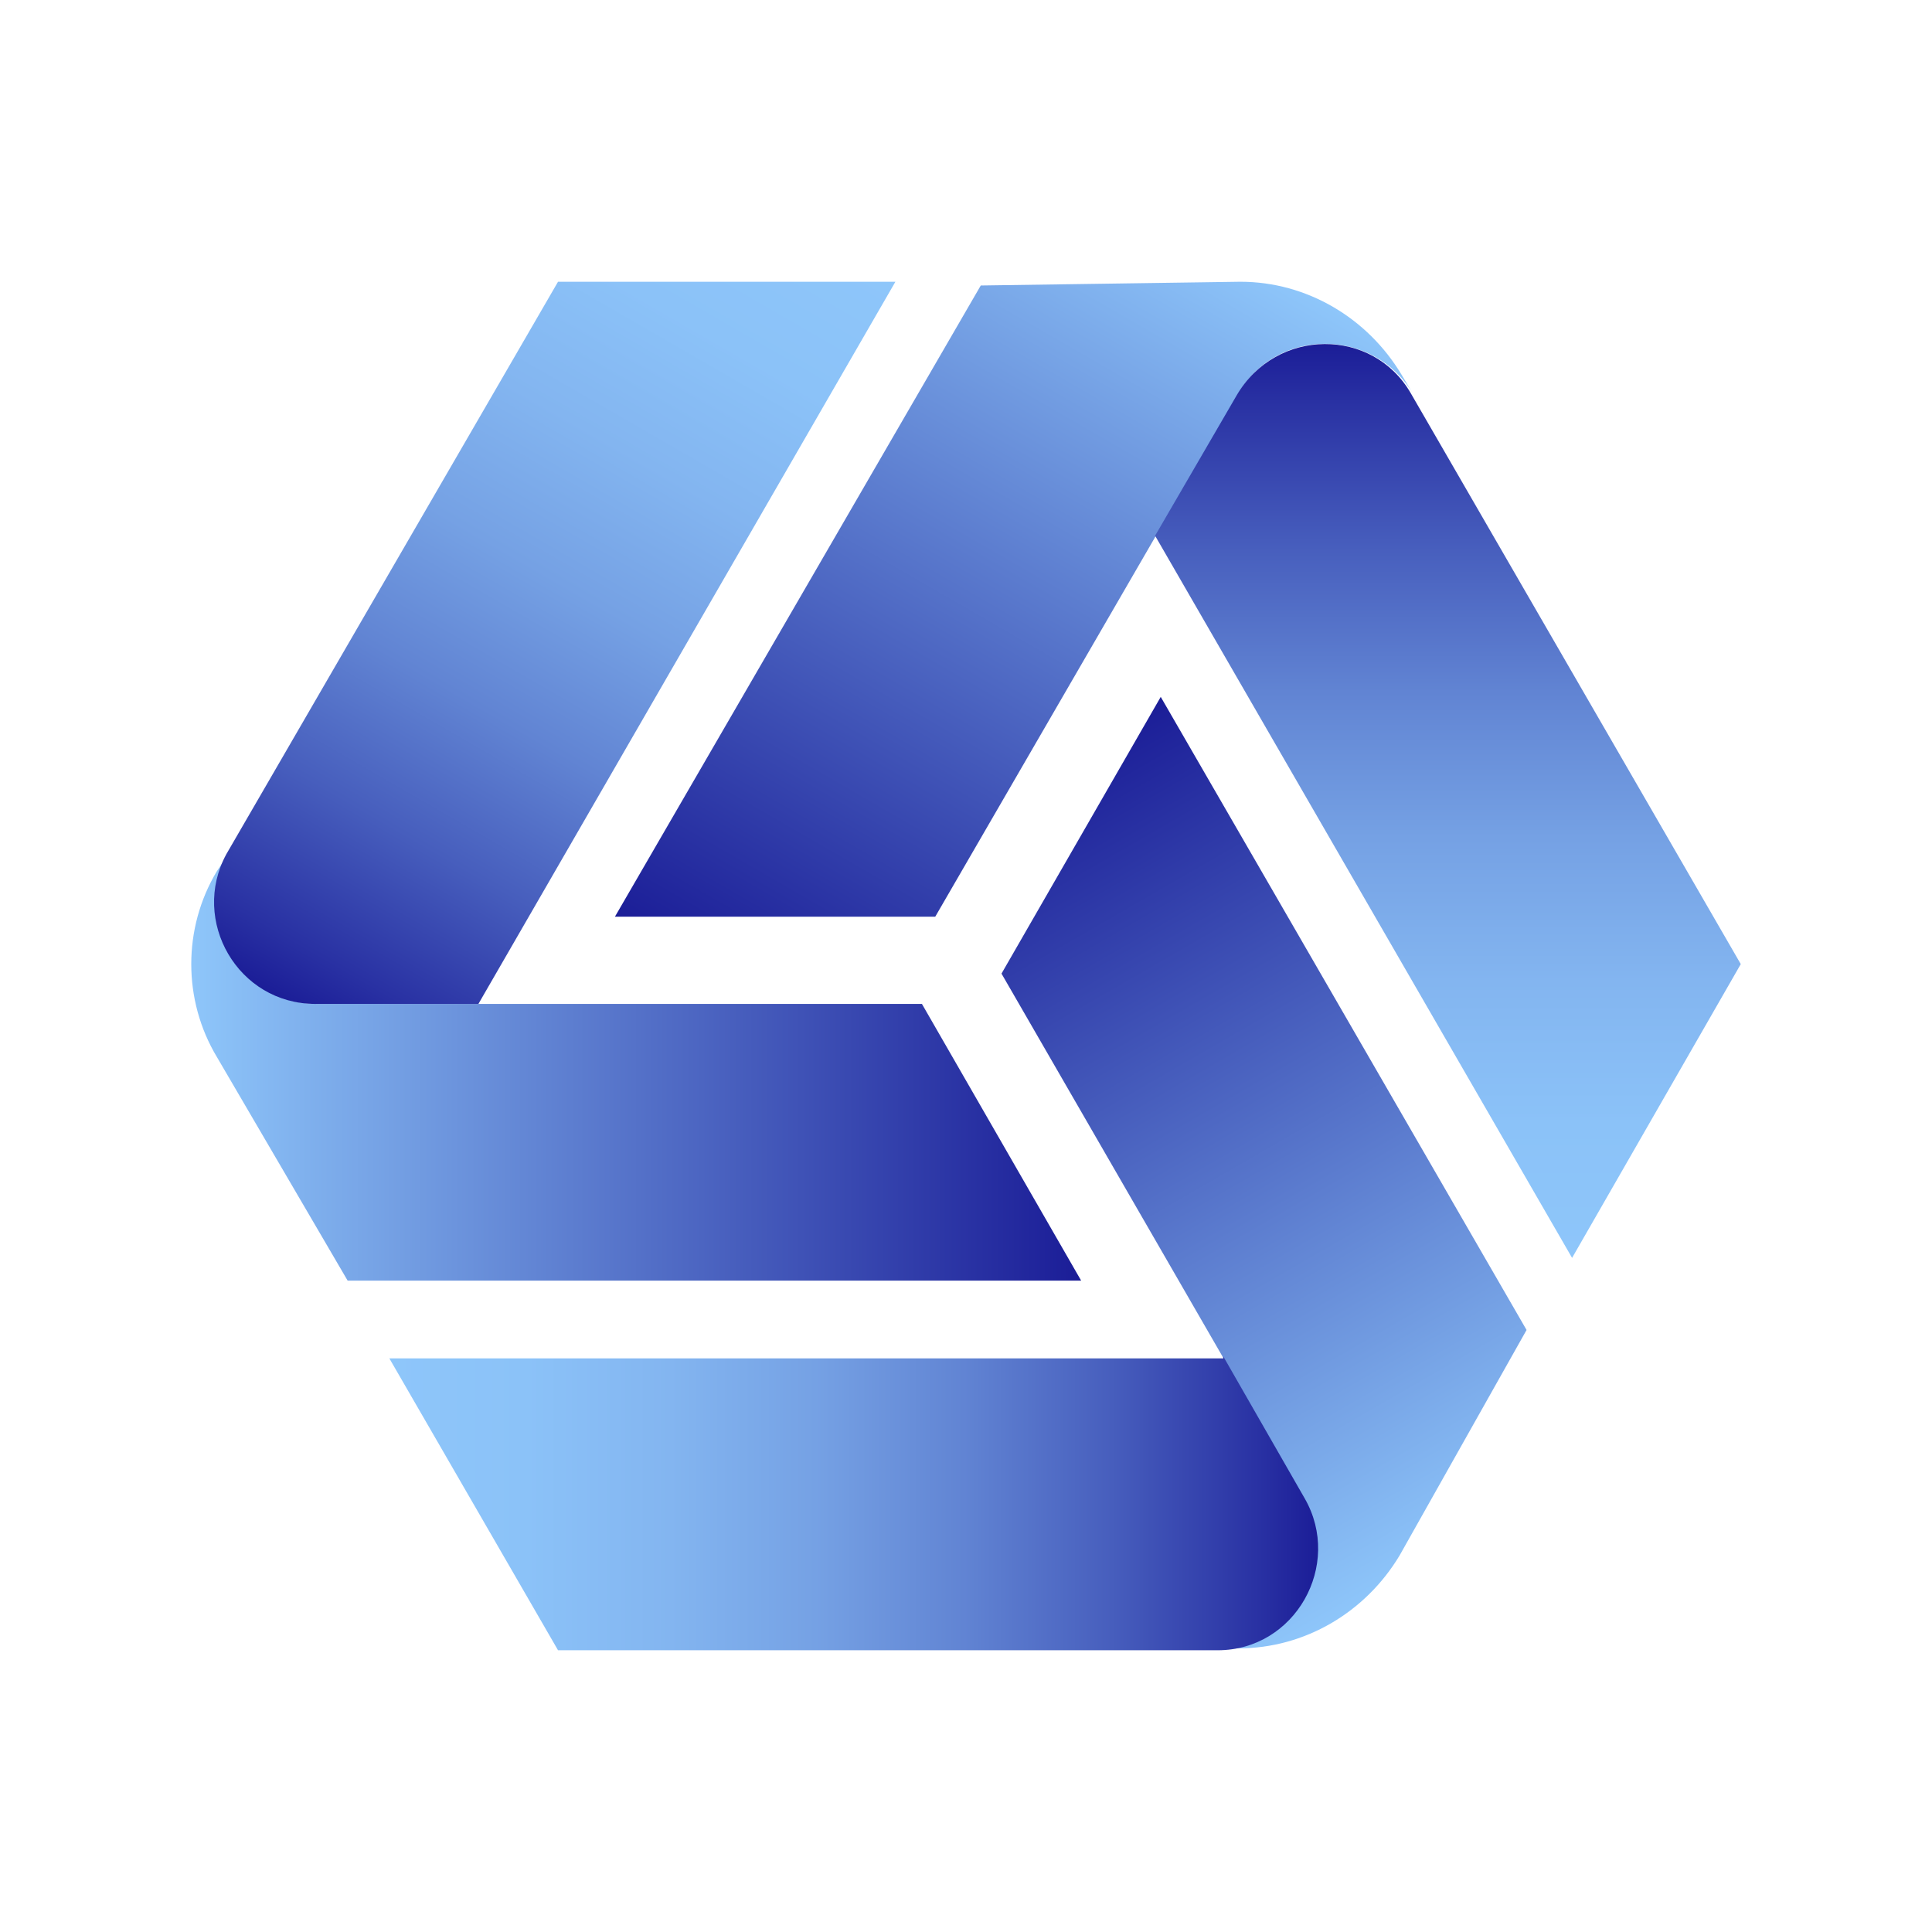 <svg fill="none" height="48" viewBox="0 0 48 48" width="48" xmlns="http://www.w3.org/2000/svg" xmlns:xlink="http://www.w3.org/1999/xlink"><linearGradient id="a"><stop offset="0" stop-color="#8ec6fa"/><stop offset="1" stop-color="#1b1d97"/></linearGradient><linearGradient id="b" gradientUnits="userSpaceOnUse" x1="30.915" x2="19.895" xlink:href="#a" y1="6.367" y2="25.454"/><linearGradient id="c"><stop offset="0" stop-color="#8ec6fa"/><stop offset=".149" stop-color="#8bc2f8"/><stop offset=".303" stop-color="#83b5f0"/><stop offset=".46" stop-color="#75a1e4"/><stop offset=".619" stop-color="#6184d3"/><stop offset=".778" stop-color="#475ebd"/><stop offset=".937" stop-color="#2931a3"/><stop offset="1" stop-color="#1b1d97"/></linearGradient><linearGradient id="d" gradientUnits="userSpaceOnUse" x1="35.984" x2="35.984" xlink:href="#c" y1="31.262" y2="8.549"/><linearGradient id="e" gradientUnits="userSpaceOnUse" x1="35.279" x2="24.26" xlink:href="#a" y1="39.075" y2="19.989"/><linearGradient id="f" gradientUnits="userSpaceOnUse" x1="9.65" x2="32.744" xlink:href="#c" y1="37.322" y2="37.322"/><linearGradient id="g" gradientUnits="userSpaceOnUse" x1="4.775" x2="26.81" xlink:href="#a" y1="26.515" y2="26.515"/><linearGradient id="h" gradientUnits="userSpaceOnUse" x1="19.106" x2="7.561" xlink:href="#c" y1="5.181" y2="25.177"/><path d="m30.817 7c1.648 0 3.155.895 4.003 2.307l.283.471c-.989-1.648-3.391-1.648-4.332 0l-2.025 3.485-5.51 9.512h-7.958l9.089-15.682z" fill="url(#b)"/><path d="m35.055 9.778 8.194 14.175-4.191 7.299-10.36-17.942 2.025-3.485c.989-1.695 3.391-1.695 4.332-.047z" fill="url(#d)"/><path d="m34.772 38.646c-.848 1.413-2.354 2.307-4.003 2.307h-.565c1.931 0 3.155-2.072 2.166-3.767l-2.025-3.532-5.463-9.465 3.956-6.875 9.089 15.729z" fill="url(#e)"/><path d="m30.393 33.701 2.025 3.532c.942 1.648-.235 3.767-2.166 3.767h-16.388l-4.191-7.252h20.72z" fill="url(#f)"/><path d="m5.67 21.222c-.942 1.648.283 3.72 2.213 3.72h4.05 10.972l3.956 6.875h-18.224l-3.249-5.557c-.848-1.413-.848-3.202 0-4.615z" fill="url(#g)"/><path d="m22.246 7-10.36 17.942h-4.05c-1.931 0-3.108-2.072-2.213-3.72l8.241-14.222z" fill="url(#h)"/></svg>
